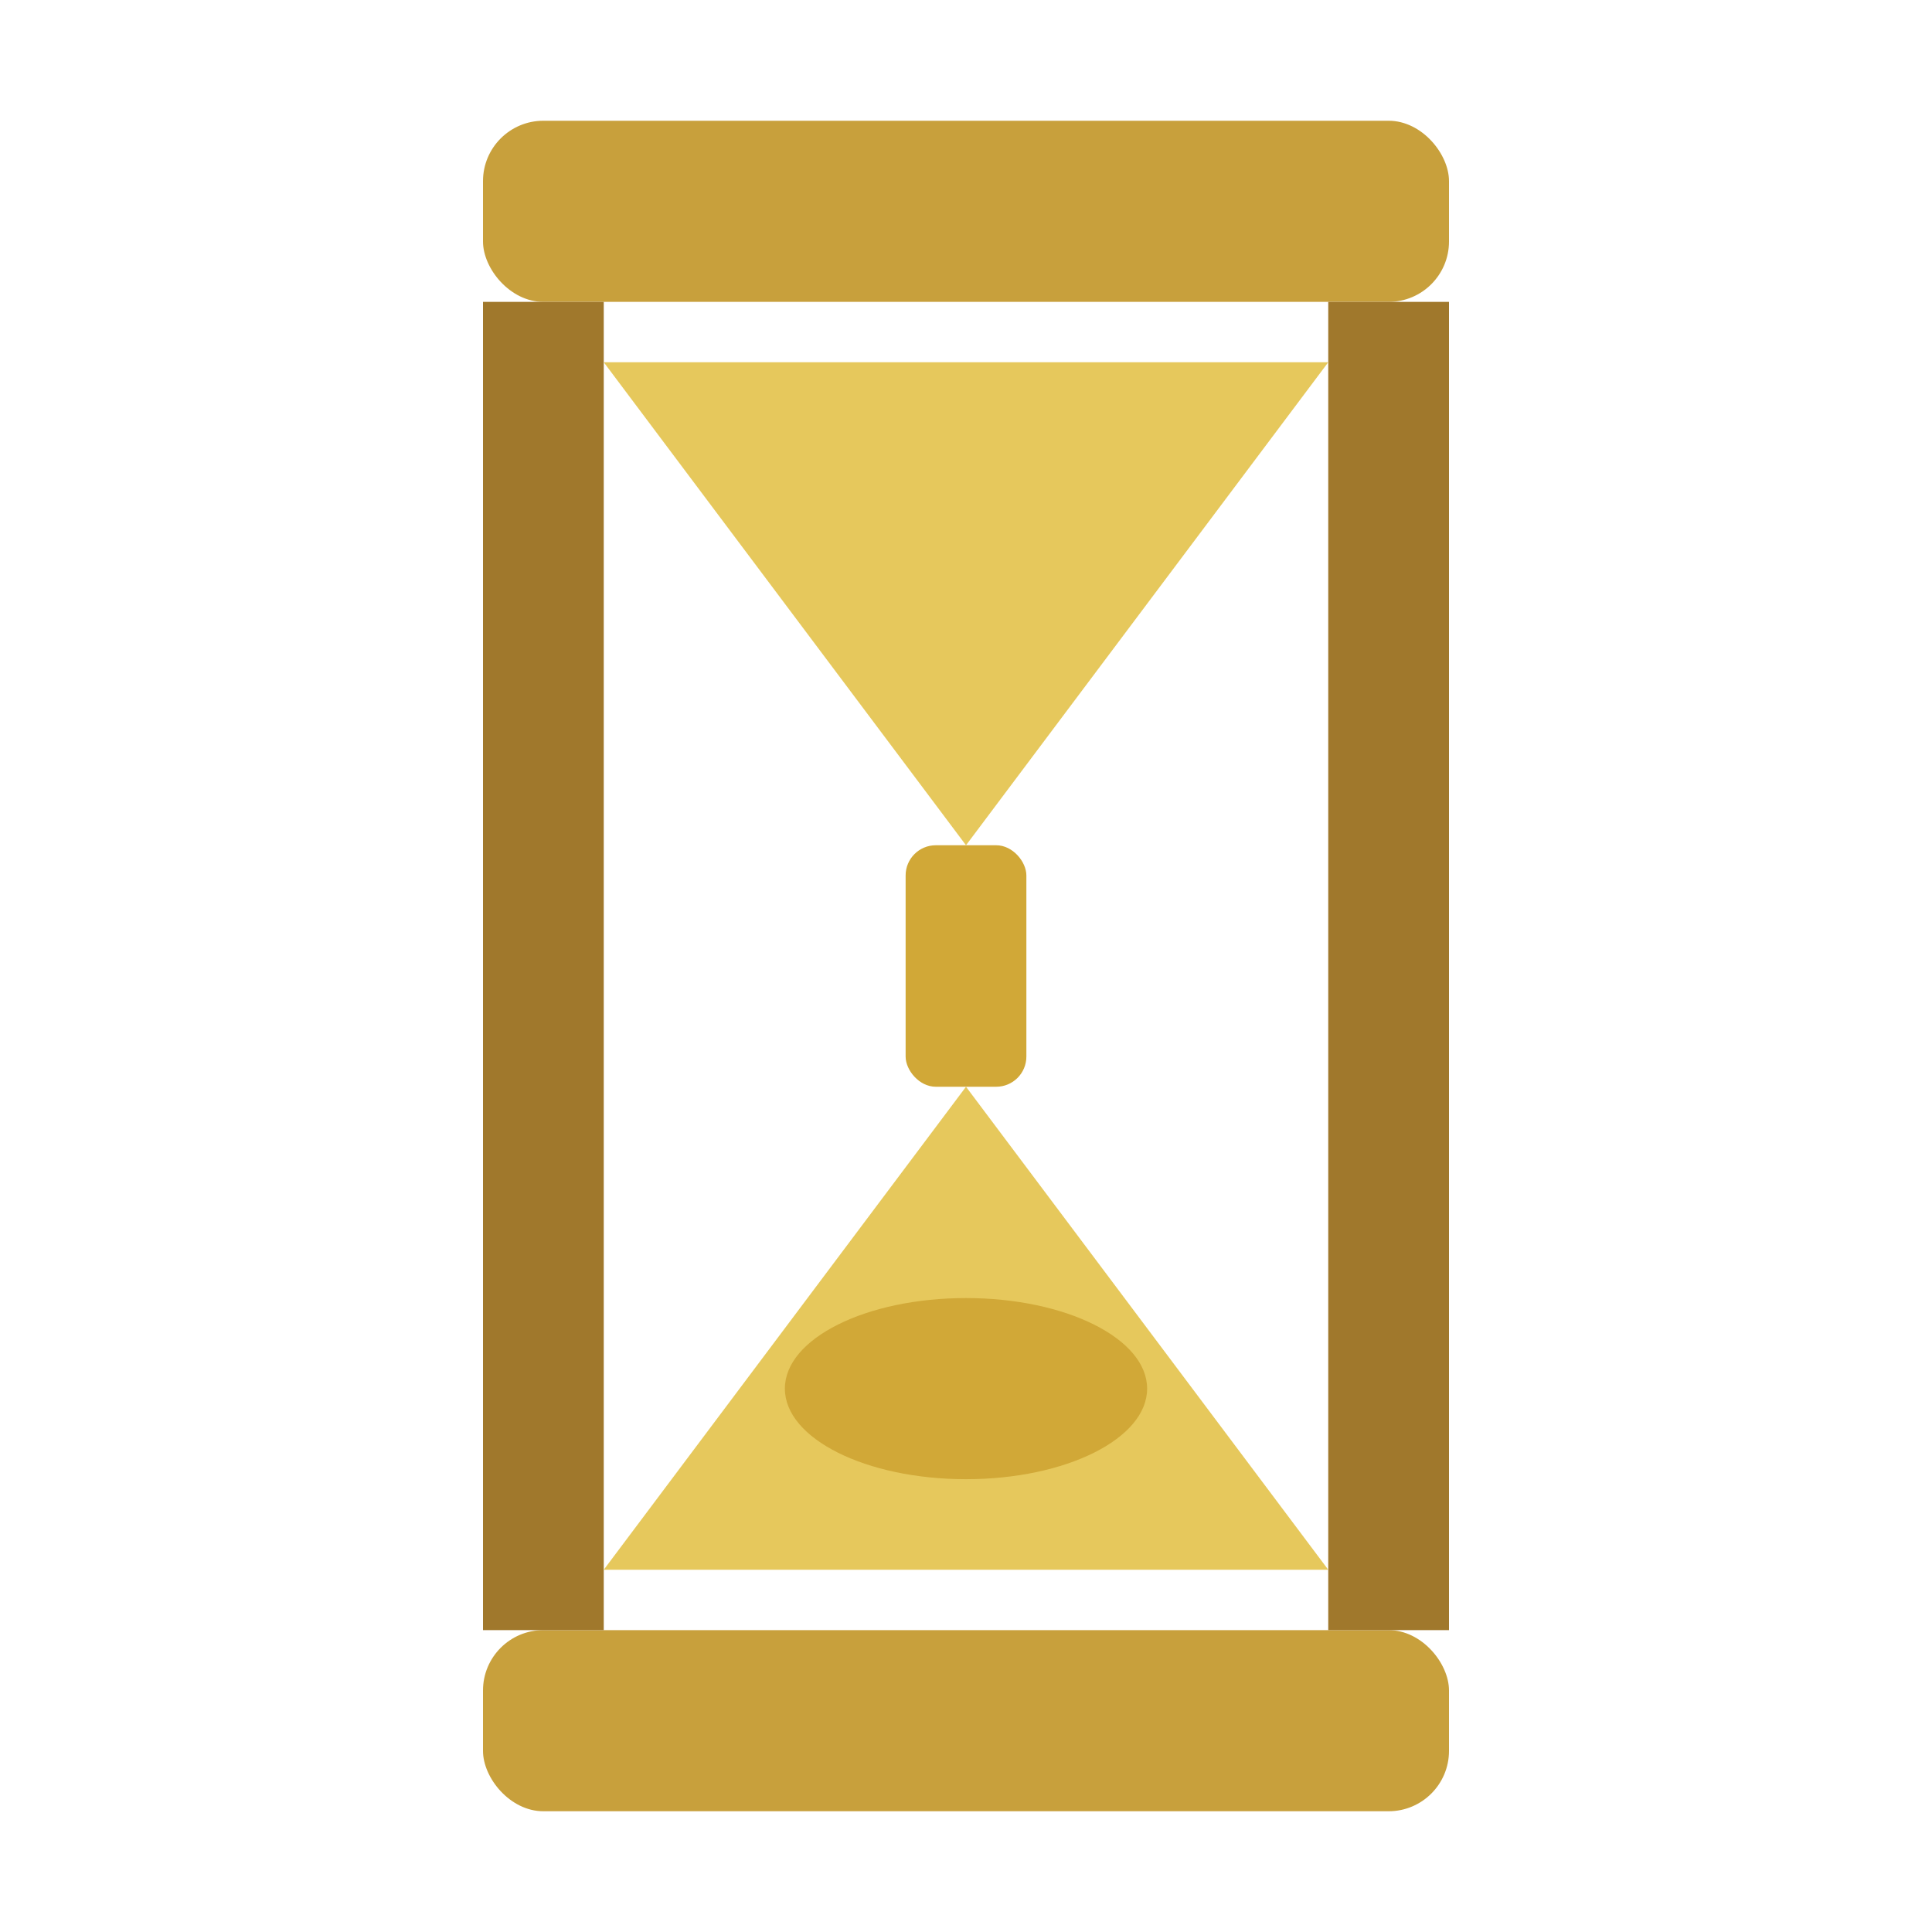 <svg xmlns="http://www.w3.org/2000/svg" viewBox="0 0 64 64">
  <!-- Barres haut et bas -->
  <rect x="16" y="4" width="32" height="6" rx="2" fill="#C8A03C"/>
  <rect x="16" y="54" width="32" height="6" rx="2" fill="#C8A03C"/>

  <!-- Colonnes -->
  <rect x="16" y="10" width="4" height="44" fill="#A0782C"/>
  <rect x="44" y="10" width="4" height="44" fill="#A0782C"/>

  <!-- Haut du sablier -->
  <polygon points="20,12 44,12 32,28" fill="#E6C85C"/>
  <!-- Bas du sablier -->
  <polygon points="20,52 44,52 32,36" fill="#E6C85C"/>

  <!-- Sable coulant au centre -->
  <rect x="30" y="28" width="4" height="8" fill="#D1A837" rx="1"/>
  <!-- Tas de sable en bas -->
  <ellipse cx="32" cy="46" rx="6" ry="3" fill="#D1A837"/>
</svg>